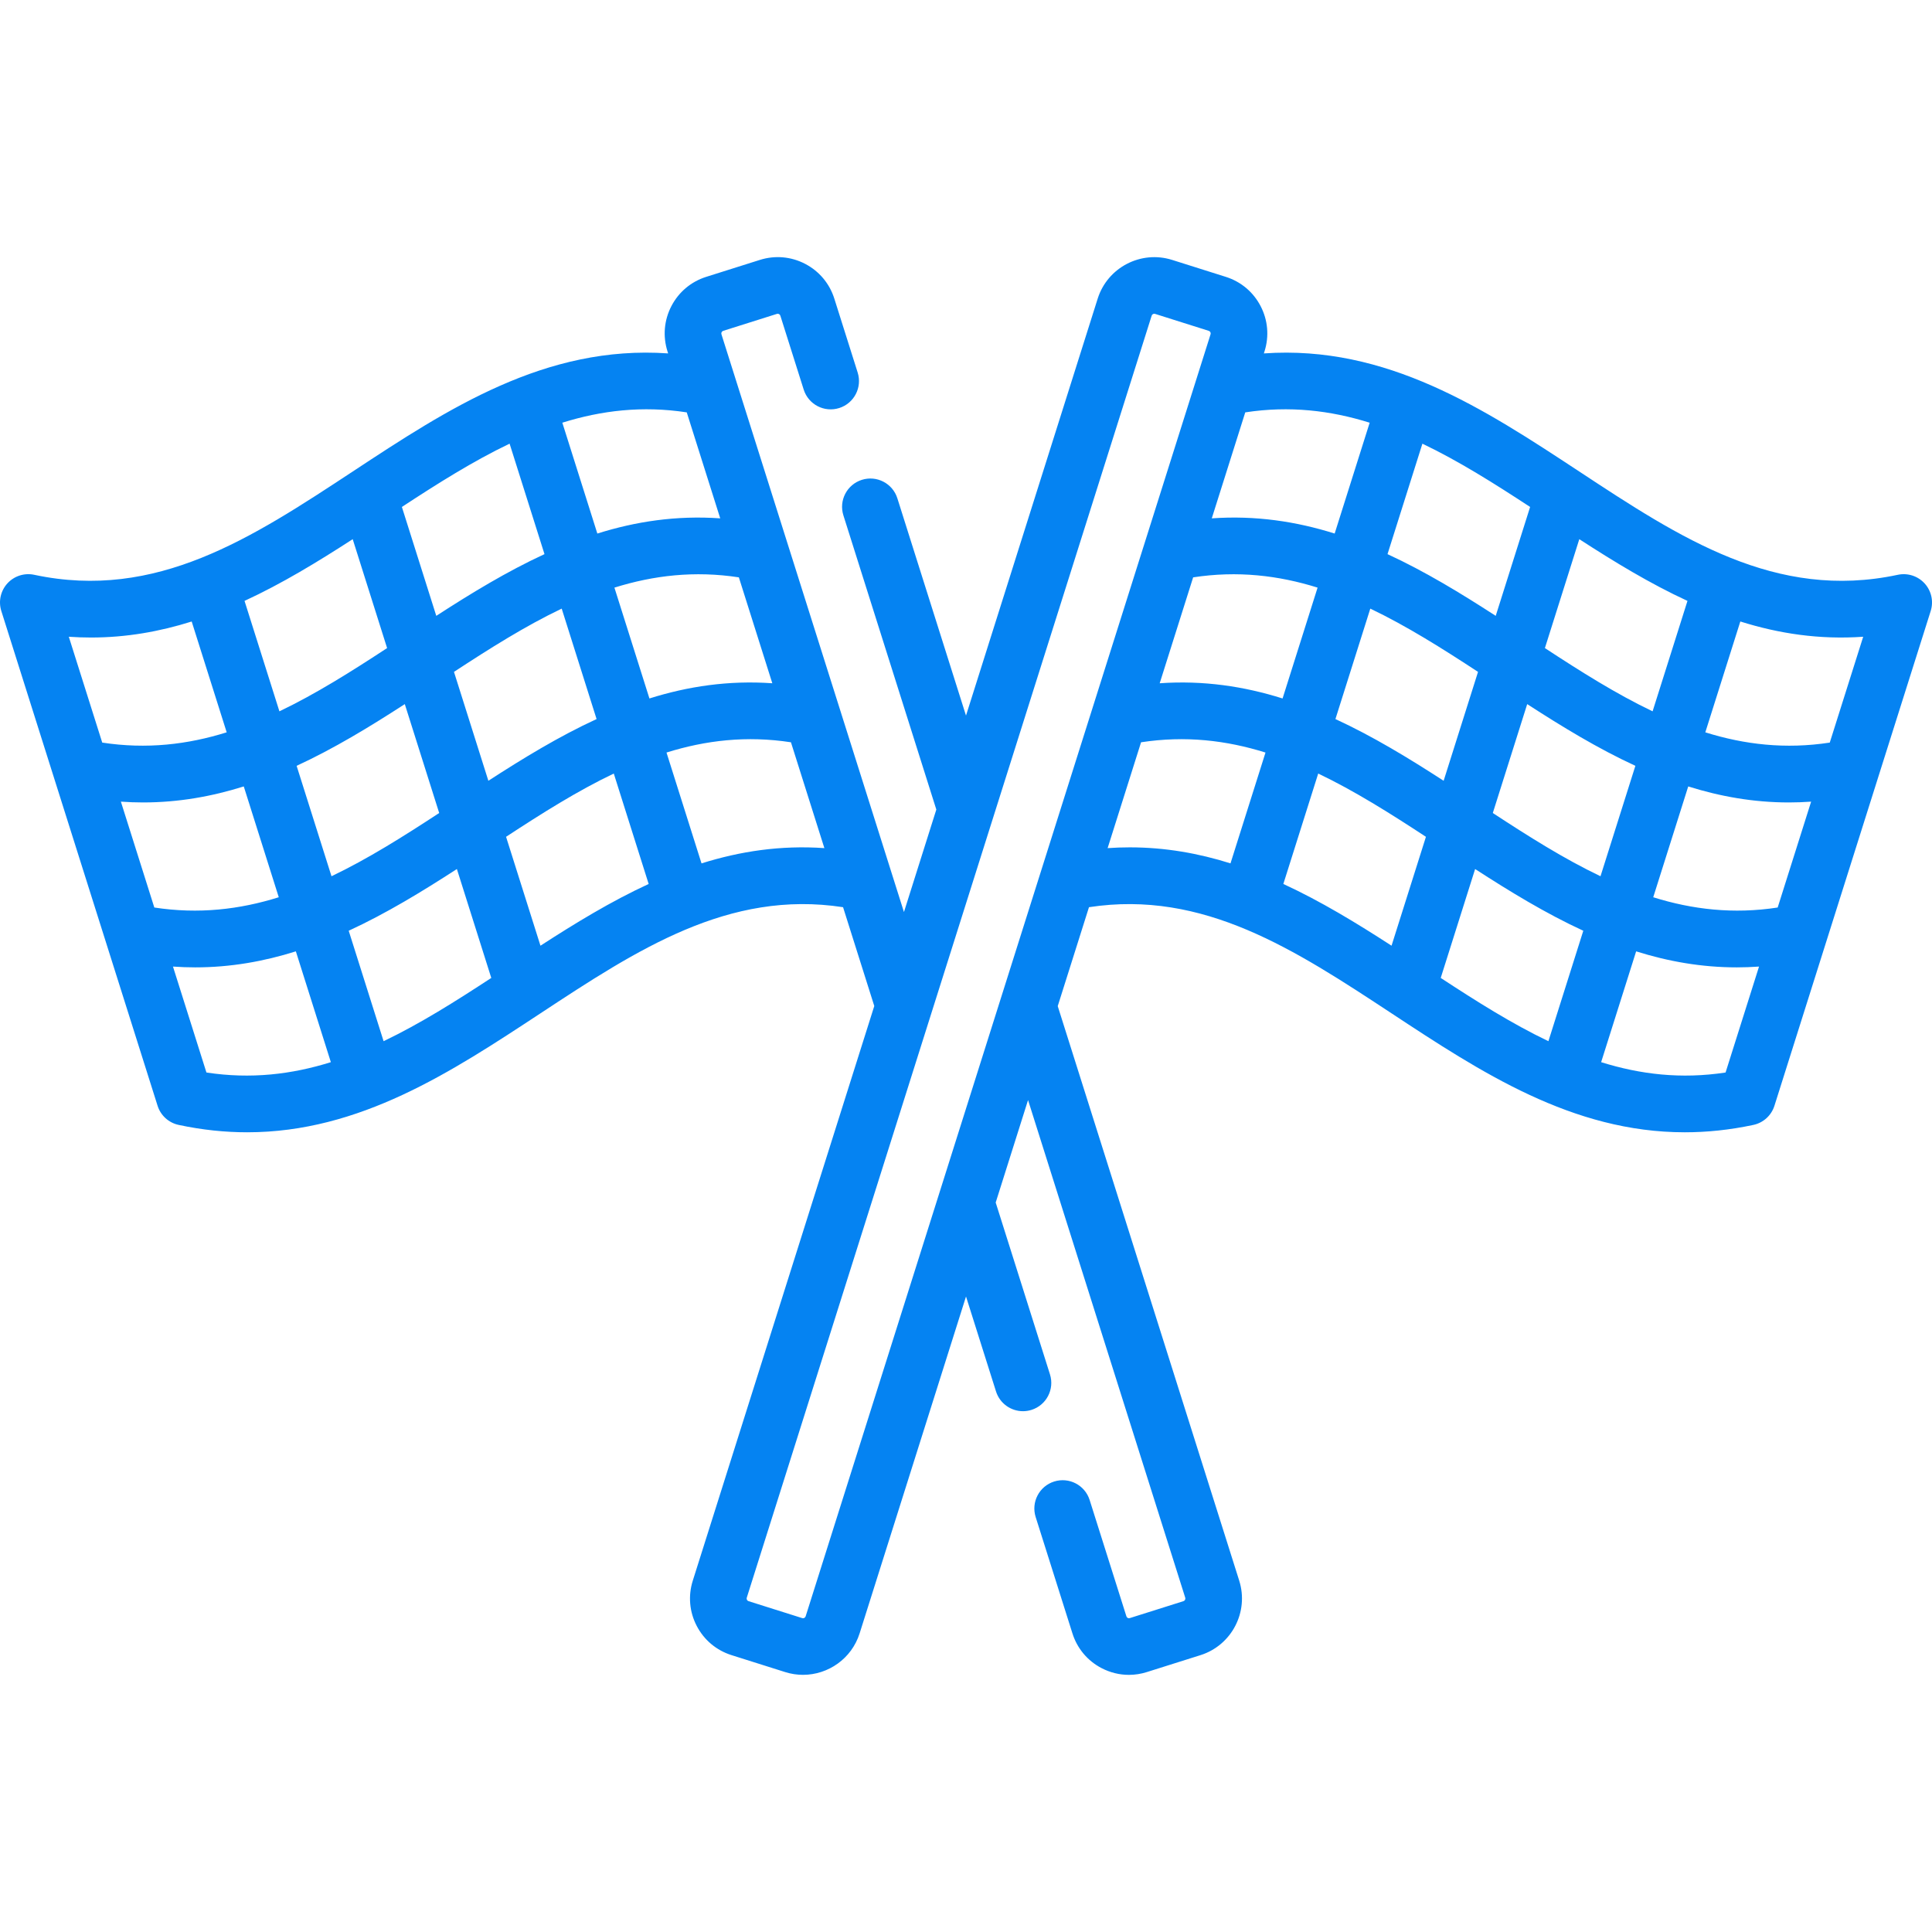 <?xml version="1.0" encoding="UTF-8"?> <svg xmlns="http://www.w3.org/2000/svg" xmlns:xlink="http://www.w3.org/1999/xlink" xmlns:svgjs="http://svgjs.com/svgjs" width="512" height="512" x="0" y="0" viewBox="0 0 511.983 511.983" style="enable-background:new 0 0 512 512" xml:space="preserve" class=""> <g> <g xmlns="http://www.w3.org/2000/svg"> <path d="m510.033 154.615c-1.794-1.976-4.5-2.847-7.115-2.292-32.366 6.901-57.666-9.76-84.453-27.398-25.106-16.531-50.975-33.545-83.539-31.269l.176-.556c1.266-4.005.896-8.263-1.043-11.99-1.938-3.726-5.21-6.475-9.215-7.74l-14.224-4.493c-8.268-2.609-17.118 1.991-19.729 10.258l-34.899 110.499-18.189-57.583c-1.247-3.949-5.462-6.141-9.41-4.893-3.95 1.248-6.141 5.461-4.893 9.411l24.628 77.965-8.578 27.162-48.368-153.118c-.119-.378.097-.785.478-.906l14.225-4.491c.381-.117.787.092.906.469l6.189 19.59c1.247 3.95 5.458 6.142 9.411 4.892 3.949-1.248 6.14-5.461 4.892-9.411l-6.19-19.594c-1.267-4.004-4.017-7.275-7.743-9.21-3.728-1.936-7.984-2.304-11.985-1.039l-14.225 4.491c-4.002 1.266-7.273 4.014-9.212 7.736-1.942 3.73-2.313 7.99-1.047 11.994l.175.555c-32.562-2.276-58.432 14.738-83.538 31.269-26.788 17.639-52.089 34.3-84.453 27.398-2.613-.555-5.321.317-7.115 2.292-1.795 1.976-2.405 4.756-1.601 7.302l41.41 131.115c.812 2.575 2.946 4.513 5.587 5.076 6.296 1.343 12.337 1.952 18.169 1.952 29.833-.001 54.085-15.968 77.662-31.492 25.612-16.865 49.872-32.818 80.236-28.157l8.272 26.188-48.096 152.284c-1.266 4.005-.896 8.263 1.043 11.99 1.938 3.727 5.21 6.475 9.215 7.74l14.225 4.493c1.57.496 3.16.731 4.725.731 6.678 0 12.889-4.292 15.004-10.99l28.194-89.269 7.946 25.153c1.01 3.198 3.965 5.243 7.149 5.243.748 0 1.51-.113 2.261-.35 3.95-1.248 6.141-5.461 4.893-9.411l-14.384-45.535 8.575-27.152 41.656 131.874c.121.382-.093.792-.465.91l-14.235 4.492c-.188.06-.371.043-.544-.046-.172-.089-.289-.229-.353-.433l-9.739-30.82c-1.248-3.95-5.458-6.141-9.411-4.892-3.95 1.248-6.14 5.461-4.892 9.411l9.734 30.803c1.257 4.012 4.002 7.291 7.729 9.233 2.275 1.185 4.749 1.786 7.241 1.786 1.593 0 3.192-.245 4.754-.739l14.24-4.493c8.256-2.618 12.853-11.468 10.244-19.729l-48.095-152.258 8.279-26.214c30.359-4.659 54.618 11.295 80.229 28.158 23.579 15.525 47.826 31.493 77.662 31.492 5.83 0 11.876-.61 18.169-1.952 2.641-.563 4.774-2.501 5.587-5.076l41.41-131.115c.804-2.545.193-5.325-1.602-7.301zm-477.998 57.823c1.981.139 3.94.212 5.873.212 9.401 0 18.246-1.588 26.692-4.245l9.275 29.367c-10.365 3.242-21.215 4.526-32.979 2.721zm46.57-9.494c9.938-4.583 19.397-10.355 28.667-16.354l9.115 28.858c-9.508 6.225-18.892 12.149-28.539 16.759zm27.895-68.602c9.511-6.228 18.896-12.159 28.544-16.77l9.246 29.275c-9.94 4.583-19.403 10.353-28.675 16.354zm-3.917 37.401c-9.508 6.226-18.892 12.15-28.539 16.759l-9.243-29.265c9.938-4.583 19.397-10.354 28.667-16.354zm18.492 58.551 9.115 28.859c-9.508 6.225-18.891 12.154-28.538 16.763l-9.244-29.268c9.938-4.582 19.397-10.355 28.667-16.354zm13.032-8.541c9.51-6.227 18.897-12.153 28.546-16.763l9.243 29.265c-9.941 4.583-19.402 10.357-28.674 16.357zm-4.689-14.847-9.114-28.858c9.51-6.227 18.897-12.152 28.546-16.762l9.243 29.266c-9.94 4.583-19.403 10.353-28.675 16.354zm33.404-51.185c10.365-3.241 21.214-4.525 32.977-2.722l8.864 28.066c-11.617-.812-22.383.825-32.564 4.028zm19.168-46.442 8.869 28.083c-11.616-.812-22.383.826-32.564 4.029l-9.278-29.377c10.363-3.241 21.207-4.541 32.973-2.735zm-157.885 59.666c9.401 0 18.246-1.588 26.692-4.246l9.275 29.368c-10.365 3.241-21.215 4.525-32.98 2.721l-8.859-28.048c1.982.138 3.938.205 5.872.205zm30.599 115.268-8.866-28.07c1.981.139 3.939.212 5.872.212 9.401 0 18.247-1.588 26.692-4.246l9.275 29.366c-10.364 3.242-21.209 4.543-32.973 2.738zm131.199-55.413-9.278-29.375c10.364-3.241 21.213-4.524 32.977-2.72l8.858 28.048c-11.617-.81-22.377.844-32.557 4.047zm285.184 11.693c-11.764 1.805-22.615.52-32.979-2.721l9.275-29.367c8.445 2.657 17.291 4.245 26.692 4.245 1.933 0 3.892-.074 5.874-.212zm-46.952-8.286c-9.646-4.609-19.031-10.534-28.539-16.759l9.115-28.858c9.27 6 18.729 11.772 28.667 16.354zm-107.95-79.208c11.763-1.805 22.612-.521 32.976 2.72l-9.277 29.375c-10.181-3.203-20.947-4.841-32.563-4.029zm46.948 8.285c9.649 4.61 19.036 10.537 28.546 16.764l-9.114 28.858c-9.272-6.001-18.735-11.771-28.675-16.355zm33.235 1.917c-9.272-6.001-18.735-11.771-28.675-16.354l9.245-29.272c9.649 4.61 19.035 10.541 28.545 16.767zm-18.492 58.552-9.115 28.858c-9.272-6.001-18.734-11.775-28.674-16.359l9.242-29.263c9.65 4.61 19.037 10.537 28.547 16.764zm13.032 8.542c9.27 5.999 18.729 11.772 28.667 16.354l-9.244 29.268c-9.647-4.609-19.03-10.539-28.537-16.764zm18.492-58.552 9.115-28.86c9.27 6 18.729 11.772 28.667 16.355l-9.243 29.265c-9.647-4.609-19.031-10.534-28.539-16.76zm-46.436-59.726-9.277 29.373c-10.181-3.203-20.948-4.841-32.563-4.029l8.869-28.082c11.763-1.804 22.607-.503 32.971 2.738zm-149.467 316.311c-.12.38-.523.596-.908.473l-14.225-4.493c-.19-.06-.333-.18-.425-.356-.091-.176-.107-.362-.048-.552l107.302-339.746c.098-.309.384-.506.691-.506.072 0 .146.011.218.034l14.224 4.493c.19.06.333.18.425.356s.107.362.048.552zm80.026-203.575 8.859-28.048c11.763-1.804 22.612-.52 32.976 2.721l-9.275 29.366c-8.445-2.657-17.29-4.244-26.69-4.244-1.933-.001-3.889.067-5.87.205zm163.755 59.46c-11.764 1.806-22.609.504-32.974-2.737l9.275-29.366c8.446 2.657 17.291 4.245 26.693 4.245 1.933 0 3.891-.074 5.873-.212zm27.612-87.425c-11.766 1.806-22.616.521-32.98-2.719l9.277-29.375c10.183 3.204 20.945 4.858 32.561 4.045z" fill="#0583f2" data-original="#000000" class=""></path> </g> </g> </svg> 